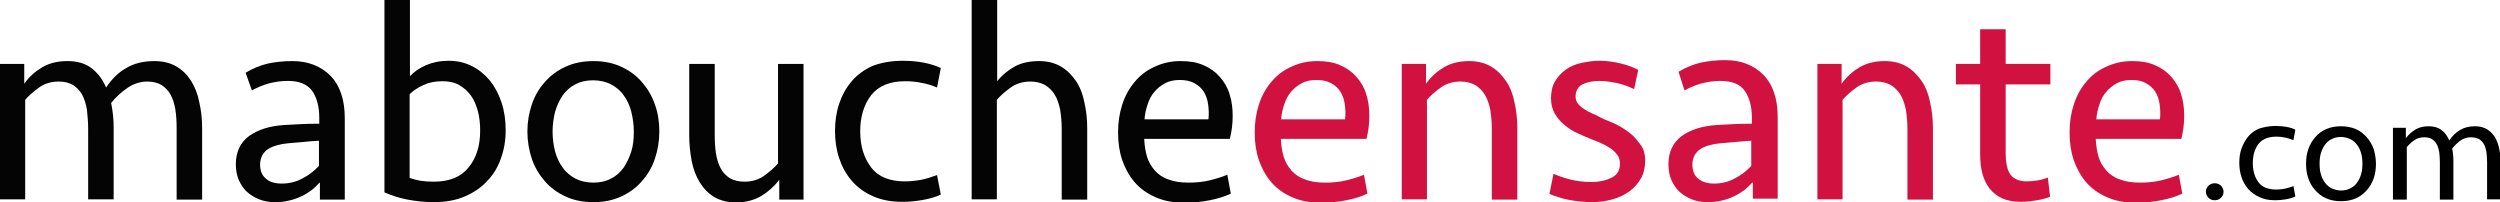 <?xml version="1.0" encoding="utf-8"?>
<!-- Generator: Adobe Illustrator 22.1.0, SVG Export Plug-In . SVG Version: 6.00 Build 0)  -->
<svg version="1.1" id="Layer_1" xmlns="http://www.w3.org/2000/svg" xmlns:xlink="http://www.w3.org/1999/xlink" x="0px" y="0px"
	 viewBox="0 0 794 64.2" style="enable-background:new 0 0 794 64.2;" xml:space="preserve">
<style type="text/css">
	.st0{fill:#040404;}
	.st1{fill:#D11241;}
</style>
<g>
	<path class="st0" d="M46.8,25.9c-2.3,0-4.4,0.7-6.3,2c-1.9,1.3-3.7,2.9-5.2,4.8c0.5,2.5,0.8,5.1,0.8,7.9v22.7h-8.1V40.9
		c0-2.2-0.2-4.2-0.4-6.1c-0.3-1.8-0.8-3.4-1.5-4.7c-0.7-1.3-1.7-2.3-2.9-3.1c-1.2-0.7-2.7-1.1-4.5-1.1c-2.4,0-4.5,0.6-6.3,1.9
		c-1.8,1.3-3.3,2.6-4.4,3.9v31.6H0V20.3h7.7v6.3c1.6-2.3,3.6-4,5.8-5.3c2.3-1.3,4.9-1.9,7.9-1.9c3.1,0,5.6,0.7,7.6,2.2
		c2,1.5,3.6,3.6,4.7,6.2c1.8-2.7,3.9-4.8,6.4-6.2c2.5-1.5,5.5-2.2,9-2.2c2.7,0,5,0.6,6.9,1.7c1.9,1.1,3.5,2.7,4.7,4.6
		c1.2,1.9,2.1,4.2,2.6,6.8c0.6,2.6,0.9,5.3,0.9,8.2v22.7h-8.1V40.9c0-2.2-0.1-4.2-0.4-6.1c-0.3-1.8-0.8-3.4-1.5-4.7
		c-0.7-1.3-1.7-2.3-2.9-3.1C50.1,26.3,48.6,25.9,46.8,25.9z"/>
	<path class="st0" d="M101.5,58c-0.7,0.8-1.5,1.5-2.4,2.3c-1,0.7-2,1.4-3.3,2c-1.2,0.6-2.6,1.1-4,1.4c-1.5,0.4-3,0.5-4.6,0.5
		c-1.8,0-3.4-0.3-4.9-0.9c-1.5-0.6-2.8-1.4-3.9-2.4c-1.1-1-1.9-2.3-2.6-3.8c-0.6-1.5-0.9-3.1-0.9-4.9c0-3.9,1.4-6.9,4.2-9
		c2.8-2,6.5-3.2,11.2-3.5c1.9-0.1,3.8-0.2,5.7-0.3c1.9-0.1,3.7-0.1,5.4-0.1v-1.9c0-3.6-0.8-6.5-2.3-8.6c-1.6-2.1-4.1-3.1-7.7-3.1
		c-2.1,0-4.1,0.3-6,0.8c-1.9,0.5-3.7,1.3-5.4,2.2L78,23.1c2.3-1.4,4.6-2.3,7-2.9c2.4-0.5,4.9-0.8,7.8-0.8c5.1,0,9.1,1.6,12.2,4.7
		c3,3.1,4.5,7.6,4.5,13.4v25.9h-7.9V58z M89.5,58.3c2.3,0,4.5-0.5,6.5-1.6c2-1,3.8-2.4,5.3-4v-8c-1.8,0.1-3.5,0.2-5,0.4
		c-1.6,0.1-3.1,0.3-4.7,0.4c-1.3,0.1-2.4,0.3-3.5,0.6c-1.1,0.3-2.1,0.7-2.9,1.2c-0.8,0.5-1.4,1.2-1.9,2c-0.4,0.8-0.7,1.8-0.7,2.9
		c0,2,0.6,3.5,1.8,4.5C85.6,57.8,87.3,58.3,89.5,58.3z"/>
	<path class="st0" d="M122.1,0h8.1v24.2c1.3-1.4,3-2.6,5.1-3.5c2.1-0.9,4.5-1.4,7.2-1.4c2.8,0,5.2,0.6,7.4,1.7
		c2.2,1.1,4.1,2.7,5.7,4.6c1.6,2,2.8,4.3,3.7,7c0.9,2.7,1.3,5.6,1.3,8.8c0,3.2-0.5,6.1-1.5,8.9c-1,2.8-2.4,5.2-4.4,7.2
		c-1.9,2.1-4.3,3.7-7.1,4.9c-2.8,1.2-6.1,1.8-9.8,1.8c-2.9,0-5.6-0.3-8.3-0.8c-2.7-0.5-5.1-1.3-7.4-2.3V0z M140.5,25.8
		c-2.3,0-4.3,0.4-6,1.2c-1.7,0.8-3.2,1.7-4.4,2.9v26.6c1.1,0.4,2.2,0.7,3.4,0.9s2.6,0.3,4.3,0.3c4.9,0,8.6-1.5,11-4.5
		c2.5-3,3.7-6.9,3.7-11.7c0-2.1-0.2-4.2-0.7-6.1c-0.5-1.9-1.2-3.6-2.2-5c-1-1.4-2.2-2.5-3.8-3.4S142.5,25.8,140.5,25.8z"/>
	<path class="st0" d="M209.4,41.8c0,3.1-0.5,5.9-1.4,8.6c-0.9,2.7-2.3,5.1-4.1,7.1c-1.8,2.1-4,3.7-6.6,4.9c-2.6,1.2-5.5,1.8-8.8,1.8
		c-3.4,0-6.3-0.6-8.9-1.8c-2.6-1.2-4.8-2.8-6.6-4.9c-1.8-2.1-3.2-4.4-4.1-7.1c-0.9-2.7-1.4-5.6-1.4-8.6c0-3.1,0.5-5.9,1.4-8.6
		c0.9-2.7,2.3-5.1,4.1-7.1c1.8-2.1,4-3.7,6.6-4.9c2.6-1.2,5.5-1.8,8.9-1.8c3.3,0,6.2,0.6,8.8,1.8c2.6,1.2,4.8,2.8,6.6,4.9
		s3.2,4.4,4.1,7.1C209,35.9,209.4,38.8,209.4,41.8z M201.3,41.8c0-2.2-0.3-4.3-0.8-6.3c-0.5-2-1.3-3.7-2.4-5.2c-1-1.5-2.4-2.6-4-3.5
		c-1.6-0.8-3.5-1.3-5.7-1.3c-2.2,0-4,0.4-5.7,1.3c-1.6,0.8-2.9,2-4,3.5c-1,1.5-1.8,3.2-2.4,5.2c-0.5,2-0.8,4.1-0.8,6.3
		c0,2.3,0.3,4.4,0.8,6.3c0.5,1.9,1.3,3.6,2.4,5.1c1,1.5,2.4,2.6,4,3.5c1.6,0.8,3.5,1.3,5.7,1.3c2.2,0,4-0.4,5.7-1.3
		c1.6-0.8,2.9-2,4-3.5c1-1.5,1.8-3.2,2.4-5.1C201.1,46.2,201.3,44.1,201.3,41.8z"/>
	<path class="st0" d="M255.2,20.3v43.1h-7.7v-6.3c-1.6,2.1-3.5,3.8-5.8,5.2c-2.3,1.3-5,2-7.9,2c-2.7,0-5-0.6-6.9-1.7
		c-1.9-1.1-3.4-2.7-4.6-4.6c-1.2-1.9-2.1-4.2-2.6-6.8c-0.5-2.6-0.8-5.3-0.8-8.2V20.3h8.1v22.4c0,2.2,0.1,4.2,0.4,6.1
		c0.3,1.8,0.8,3.4,1.5,4.7c0.7,1.3,1.7,2.3,2.9,3.1c1.2,0.7,2.8,1.1,4.6,1.1c2.4,0,4.5-0.6,6.3-1.9c1.8-1.3,3.3-2.6,4.4-3.9V20.3
		H255.2z"/>
	<path class="st0" d="M286.7,19.3c2.4,0,4.6,0.2,6.7,0.6c2.1,0.4,3.9,1,5.4,1.7l-1.2,6.2c-1.6-0.7-3.2-1.2-5-1.5
		c-1.8-0.4-3.5-0.5-5.2-0.5c-4.8,0-8.4,1.5-10.7,4.4c-2.3,3-3.5,6.8-3.5,11.5c0,4.7,1.2,8.5,3.5,11.5c2.3,3,5.9,4.4,10.7,4.4
		c1.7,0,3.5-0.2,5.2-0.5c1.8-0.4,3.4-0.9,5-1.5l1.2,6.2c-1.5,0.7-3.4,1.3-5.7,1.7c-2.3,0.4-4.4,0.6-6.5,0.6c-3.6,0-6.7-0.6-9.4-1.8
		c-2.7-1.2-4.9-2.8-6.7-4.9s-3.1-4.5-4-7.2c-0.9-2.7-1.3-5.6-1.3-8.6c0-3,0.4-5.9,1.3-8.6c0.9-2.7,2.2-5.1,4-7.2s4-3.7,6.7-4.9
		C279.9,19.9,283.1,19.3,286.7,19.3z"/>
	<path class="st0" d="M308.6,63.3V0h8.1v25.8c1.7-2.1,3.7-3.7,5.8-4.8s4.7-1.6,7.5-1.6c2.7,0,5,0.6,6.9,1.7c1.9,1.1,3.5,2.7,4.8,4.6
		c1.3,1.9,2.2,4.2,2.7,6.8c0.6,2.6,0.9,5.3,0.9,8.2v22.7h-8.1V40.9c0-2.2-0.2-4.2-0.5-6.1c-0.4-1.8-0.9-3.4-1.7-4.7
		c-0.8-1.3-1.8-2.3-3.1-3.1c-1.3-0.7-2.8-1.1-4.6-1.1c-2.4,0-4.5,0.6-6.3,1.9c-1.8,1.3-3.3,2.6-4.4,3.9v31.6H308.6z"/>
	<path class="st0" d="M375,19.4c2.8,0,5.2,0.4,7.2,1.3c2.1,0.9,3.8,2.1,5.2,3.7c1.4,1.6,2.5,3.4,3.1,5.5c0.7,2.1,1,4.4,1,6.9
		c0,2.5-0.3,4.9-0.9,7.3h-27.2c0.1,2.1,0.4,4,0.9,5.7c0.5,1.7,1.4,3.1,2.5,4.4c1.1,1.2,2.5,2.2,4.3,2.8c1.8,0.7,3.9,1,6.4,1
		c2.3,0,4.5-0.2,6.6-0.7c2.1-0.5,4-1.1,5.7-1.8l1.1,6c-1.9,0.9-4.1,1.6-6.7,2.1c-2.5,0.5-5.2,0.8-7.9,0.8c-3.6,0-6.7-0.6-9.4-1.8
		c-2.7-1.2-4.9-2.8-6.6-4.8c-1.7-2-3-4.4-3.9-7c-0.9-2.7-1.3-5.6-1.3-8.7c0-3.1,0.4-6,1.3-8.8c0.9-2.8,2.2-5.2,3.9-7.2
		c1.7-2.1,3.8-3.7,6.2-4.8C369.2,20,371.9,19.4,375,19.4z M374.7,25.4c-1.7,0-3.3,0.3-4.6,1c-1.3,0.7-2.5,1.6-3.4,2.7
		c-1,1.1-1.7,2.5-2.2,4c-0.5,1.5-0.9,3.1-1,4.8h20.3c0.2-1.7,0.1-3.3-0.1-4.8c-0.2-1.5-0.7-2.9-1.4-4c-0.7-1.1-1.7-2-3-2.7
		C378,25.7,376.5,25.4,374.7,25.4z"/>
	<path class="st1" d="M418.4,19.4c2.8,0,5.2,0.4,7.2,1.3c2.1,0.9,3.8,2.1,5.2,3.7c1.4,1.6,2.5,3.4,3.1,5.5c0.7,2.1,1,4.4,1,6.9
		c0,2.5-0.3,4.9-0.9,7.3h-27.2c0.1,2.1,0.4,4,0.9,5.7c0.5,1.7,1.4,3.1,2.5,4.4c1.1,1.2,2.5,2.2,4.3,2.8c1.8,0.7,3.9,1,6.4,1
		c2.3,0,4.5-0.2,6.6-0.7c2.1-0.5,4-1.1,5.7-1.8l1.1,6c-1.9,0.9-4.1,1.6-6.7,2.1c-2.5,0.5-5.2,0.8-7.9,0.8c-3.6,0-6.7-0.6-9.4-1.8
		c-2.7-1.2-4.9-2.8-6.6-4.8c-1.7-2-3-4.4-3.9-7c-0.9-2.7-1.3-5.6-1.3-8.7c0-3.1,0.4-6,1.3-8.8c0.9-2.8,2.2-5.2,3.9-7.2
		c1.7-2.1,3.8-3.7,6.2-4.8C412.6,20,415.3,19.4,418.4,19.4z M418.1,25.4c-1.7,0-3.3,0.3-4.6,1c-1.3,0.7-2.5,1.6-3.4,2.7
		c-1,1.1-1.7,2.5-2.2,4c-0.5,1.5-0.9,3.1-1,4.8h20.3c0.2-1.7,0.1-3.3-0.1-4.8c-0.2-1.5-0.7-2.9-1.4-4c-0.7-1.1-1.7-2-3-2.7
		C421.4,25.7,419.9,25.4,418.1,25.4z"/>
	<path class="st1" d="M445.2,63.3V20.3h7.7v6.3c1.6-2.3,3.6-4,5.8-5.3c2.3-1.3,4.9-1.9,7.9-1.9c2.7,0,5,0.6,6.9,1.7
		c1.9,1.1,3.5,2.7,4.8,4.6c1.3,1.9,2.2,4.2,2.7,6.8c0.6,2.6,0.9,5.3,0.9,8.2v22.7h-8.1V40.9c0-2.2-0.2-4.2-0.5-6.1
		c-0.4-1.8-0.9-3.4-1.7-4.7c-0.8-1.3-1.8-2.3-3.1-3.1c-1.3-0.7-2.8-1.1-4.6-1.1c-2.4,0-4.5,0.6-6.3,1.9c-1.8,1.3-3.3,2.6-4.4,3.9
		v31.6H445.2z"/>
	<path class="st1" d="M522.5,51.1c0,2-0.4,3.9-1.3,5.5c-0.9,1.6-2.1,3-3.6,4.1c-1.5,1.1-3.3,2-5.4,2.6s-4.4,0.9-6.8,0.9
		c-1.1,0-2.2-0.1-3.4-0.2c-1.2-0.1-2.4-0.3-3.6-0.5c-1.2-0.2-2.3-0.5-3.5-0.9c-1.1-0.3-2-0.7-2.8-1l1.3-6.4c1.6,0.7,3.3,1.3,5.3,1.8
		c2,0.5,4.2,0.8,6.7,0.8c2.6,0,4.7-0.5,6.5-1.4c1.8-0.9,2.6-2.4,2.6-4.4c0-1-0.2-1.8-0.7-2.6c-0.5-0.7-1.1-1.4-1.9-2
		c-0.8-0.6-1.7-1.1-2.7-1.6c-1-0.5-2.1-1-3.3-1.4c-1.6-0.6-3.1-1.3-4.7-2c-1.6-0.7-3-1.6-4.3-2.7c-1.3-1-2.3-2.3-3.1-3.6
		c-0.8-1.4-1.2-3-1.2-4.9c0-2.1,0.4-3.9,1.3-5.4c0.9-1.5,2-2.7,3.4-3.7c1.4-1,3-1.7,4.9-2.1c1.9-0.4,3.8-0.7,5.7-0.7
		c2.3,0,4.5,0.3,6.6,0.8c2.2,0.5,4.1,1.2,5.8,2.1l-1.3,6.1c-1.7-0.8-3.5-1.5-5.4-1.9c-1.9-0.4-3.8-0.7-5.7-0.7
		c-2.1,0-3.9,0.4-5.3,1.1s-2.2,2-2.2,3.9c0,0.9,0.3,1.7,0.8,2.3c0.5,0.6,1.2,1.2,2,1.7c0.8,0.5,1.7,1,2.6,1.4c1,0.4,1.9,0.8,2.7,1.3
		c0.8,0.4,1.9,0.9,3.5,1.5c1.6,0.7,3.1,1.5,4.6,2.6c1.5,1,2.9,2.3,4,3.9C522,47,522.5,48.8,522.5,51.1z"/>
	<path class="st1" d="M556.5,58c-0.7,0.8-1.5,1.5-2.4,2.3c-1,0.7-2,1.4-3.3,2c-1.2,0.6-2.6,1.1-4,1.4c-1.5,0.4-3,0.5-4.6,0.5
		c-1.8,0-3.4-0.3-4.9-0.9c-1.5-0.6-2.8-1.4-3.9-2.4c-1.1-1-1.9-2.3-2.6-3.8c-0.6-1.5-0.9-3.1-0.9-4.9c0-3.9,1.4-6.9,4.2-9
		c2.8-2,6.5-3.2,11.2-3.5c1.9-0.1,3.8-0.2,5.7-0.3c1.9-0.1,3.7-0.1,5.4-0.1v-1.9c0-3.6-0.8-6.5-2.3-8.6s-4.1-3.1-7.7-3.1
		c-2.1,0-4.1,0.3-6,0.8c-1.9,0.5-3.7,1.3-5.4,2.2l-1.9-5.9c2.3-1.4,4.6-2.3,7-2.9c2.4-0.5,4.9-0.8,7.8-0.8c5.1,0,9.1,1.6,12.2,4.7
		c3,3.1,4.5,7.6,4.5,13.4v25.9h-7.9V58z M544.4,58.3c2.3,0,4.5-0.5,6.5-1.6c2-1,3.8-2.4,5.3-4v-8c-1.8,0.1-3.5,0.2-5,0.4
		c-1.6,0.1-3.1,0.3-4.7,0.4c-1.3,0.1-2.4,0.3-3.5,0.6c-1.1,0.3-2.1,0.7-2.9,1.2c-0.8,0.5-1.4,1.2-1.9,2c-0.4,0.8-0.7,1.8-0.7,2.9
		c0,2,0.6,3.5,1.8,4.5C540.6,57.8,542.3,58.3,544.4,58.3z"/>
	<path class="st1" d="M577.2,63.3V20.3h7.7v6.3c1.6-2.3,3.6-4,5.8-5.3c2.3-1.3,4.9-1.9,7.9-1.9c2.7,0,5,0.6,6.9,1.7
		c1.9,1.1,3.5,2.7,4.8,4.6c1.3,1.9,2.2,4.2,2.7,6.8c0.6,2.6,0.9,5.3,0.9,8.2v22.7h-8.1V40.9c0-2.2-0.2-4.2-0.5-6.1
		c-0.4-1.8-0.9-3.4-1.7-4.7c-0.8-1.3-1.8-2.3-3.1-3.1c-1.3-0.7-2.8-1.1-4.6-1.1c-2.4,0-4.5,0.6-6.3,1.9c-1.8,1.3-3.3,2.6-4.4,3.9
		v31.6H577.2z"/>
	<path class="st1" d="M621.2,20.3h7.7v-11h8.1v11h14.2v6.5H637v22c0,1.3,0.1,2.4,0.3,3.5c0.2,1.1,0.5,2,1,2.8c0.5,0.8,1.1,1.4,2,1.8
		c0.8,0.4,1.9,0.7,3.3,0.7c2.5,0,4.8-0.4,6.8-1.2l0.7,6.1c-1,0.4-2.3,0.8-4.1,1.1c-1.8,0.3-3.5,0.5-5.2,0.5c-2.3,0-4.3-0.4-5.9-1.1
		c-1.6-0.7-2.9-1.8-4-3.1c-1-1.3-1.8-2.9-2.3-4.8c-0.5-1.9-0.7-3.9-0.7-6.1V26.8h-7.7V20.3z"/>
	<path class="st1" d="M677.2,19.4c2.8,0,5.2,0.4,7.2,1.3c2.1,0.9,3.8,2.1,5.2,3.7c1.4,1.6,2.5,3.4,3.1,5.5c0.7,2.1,1,4.4,1,6.9
		c0,2.5-0.3,4.9-0.9,7.3h-27.2c0.1,2.1,0.4,4,0.9,5.7c0.5,1.7,1.4,3.1,2.5,4.4c1.1,1.2,2.5,2.2,4.3,2.8c1.8,0.7,3.9,1,6.4,1
		c2.3,0,4.5-0.2,6.6-0.7c2.1-0.5,4-1.1,5.7-1.8l1.1,6c-1.9,0.9-4.1,1.6-6.7,2.1c-2.5,0.5-5.2,0.8-7.9,0.8c-3.6,0-6.7-0.6-9.4-1.8
		c-2.7-1.2-4.9-2.8-6.6-4.8c-1.7-2-3-4.4-3.9-7c-0.9-2.7-1.3-5.6-1.3-8.7c0-3.1,0.4-6,1.3-8.8c0.9-2.8,2.2-5.2,3.9-7.2
		c1.7-2.1,3.8-3.7,6.2-4.8C671.4,20,674.2,19.4,677.2,19.4z M677,25.4c-1.7,0-3.3,0.3-4.6,1c-1.3,0.7-2.5,1.6-3.4,2.7
		c-1,1.1-1.7,2.5-2.2,4c-0.5,1.5-0.9,3.1-1,4.8H686c0.2-1.7,0.1-3.3-0.1-4.8c-0.2-1.5-0.7-2.9-1.4-4c-0.7-1.1-1.7-2-3-2.7
		C680.3,25.7,678.8,25.4,677,25.4z"/>
	<path d="M706.2,60.9c0,0.8-0.3,1.4-0.8,1.9c-0.5,0.5-1.2,0.8-2,0.8c-0.8,0-1.5-0.3-2-0.8c-0.5-0.5-0.8-1.2-0.8-1.9
		c0-0.8,0.3-1.4,0.8-1.9c0.5-0.5,1.2-0.8,2-0.8c0.8,0,1.5,0.3,2,0.8C705.9,59.5,706.2,60.2,706.2,60.9z"/>
	<path d="M722.6,40c1.3,0,2.5,0.1,3.6,0.3c1.1,0.2,2.1,0.5,2.8,0.9l-0.6,3.3c-0.8-0.3-1.7-0.6-2.6-0.8c-0.9-0.2-1.9-0.3-2.8-0.3
		c-2.6,0-4.5,0.8-5.7,2.3c-1.2,1.6-1.8,3.6-1.8,6.1c0,2.5,0.6,4.5,1.8,6.1c1.2,1.6,3.1,2.3,5.7,2.3c0.9,0,1.8-0.1,2.8-0.3
		c0.9-0.2,1.8-0.5,2.6-0.8l0.6,3.3c-0.8,0.4-1.8,0.7-3,0.9c-1.2,0.2-2.3,0.3-3.4,0.3c-1.9,0-3.6-0.3-5-1c-1.4-0.6-2.6-1.5-3.6-2.6
		c-0.9-1.1-1.7-2.4-2.1-3.8c-0.5-1.4-0.7-3-0.7-4.5c0-1.6,0.2-3.1,0.7-4.5c0.5-1.4,1.2-2.7,2.1-3.8c0.9-1.1,2.1-2,3.6-2.6
		C719,40.4,720.7,40,722.6,40z"/>
	<path d="M754.6,52c0,1.6-0.2,3.1-0.7,4.6c-0.5,1.4-1.2,2.7-2.2,3.8s-2.1,2-3.5,2.6c-1.4,0.6-2.9,0.9-4.7,0.9
		c-1.8,0-3.3-0.3-4.7-0.9c-1.4-0.6-2.5-1.5-3.5-2.6s-1.7-2.3-2.2-3.8s-0.7-2.9-0.7-4.6s0.2-3.1,0.7-4.6c0.5-1.4,1.2-2.7,2.2-3.8
		c0.9-1.1,2.1-2,3.5-2.6c1.4-0.6,2.9-0.9,4.7-0.9c1.7,0,3.3,0.3,4.7,0.9c1.4,0.6,2.5,1.5,3.5,2.6c0.9,1.1,1.7,2.3,2.2,3.8
		C754.3,48.8,754.6,50.3,754.6,52z M750.3,52c0-1.2-0.1-2.3-0.4-3.3c-0.3-1-0.7-2-1.3-2.7c-0.6-0.8-1.3-1.4-2.1-1.8
		c-0.9-0.4-1.9-0.7-3-0.7c-1.1,0-2.1,0.2-3,0.7c-0.9,0.4-1.6,1.1-2.1,1.8c-0.6,0.8-1,1.7-1.3,2.7c-0.3,1-0.4,2.2-0.4,3.3
		c0,1.2,0.1,2.3,0.4,3.3c0.3,1,0.7,1.9,1.3,2.7c0.6,0.8,1.3,1.4,2.1,1.8c0.9,0.4,1.9,0.7,3,0.7c1.1,0,2.1-0.2,3-0.7
		c0.9-0.4,1.6-1.1,2.1-1.8c0.6-0.8,1-1.7,1.3-2.7C750.2,54.3,750.3,53.2,750.3,52z"/>
	<path d="M784.8,43.6c-1.2,0-2.3,0.3-3.3,1c-1,0.7-1.9,1.6-2.7,2.6c0.3,1.3,0.4,2.7,0.4,4.2v12h-4.3V51.5c0-1.2-0.1-2.2-0.2-3.2
		c-0.2-1-0.4-1.8-0.8-2.5c-0.4-0.7-0.9-1.2-1.5-1.6c-0.6-0.4-1.4-0.6-2.4-0.6c-1.3,0-2.4,0.3-3.3,1c-1,0.7-1.7,1.4-2.3,2.1v16.7H760
		V40.6h4.1v3.3c0.9-1.2,1.9-2.1,3.1-2.8s2.6-1,4.2-1c1.6,0,3,0.4,4,1.2c1.1,0.8,1.9,1.9,2.5,3.3c0.9-1.4,2.1-2.5,3.4-3.3
		c1.3-0.8,2.9-1.2,4.8-1.2c1.4,0,2.6,0.3,3.7,0.9c1,0.6,1.8,1.4,2.5,2.4c0.6,1,1.1,2.2,1.4,3.6c0.3,1.4,0.5,2.8,0.5,4.3v12h-4.3
		V51.5c0-1.2-0.1-2.2-0.2-3.2c-0.2-1-0.4-1.8-0.8-2.5c-0.4-0.7-0.9-1.2-1.5-1.6C786.5,43.8,785.8,43.6,784.8,43.6z"/>
</g>
</svg>
